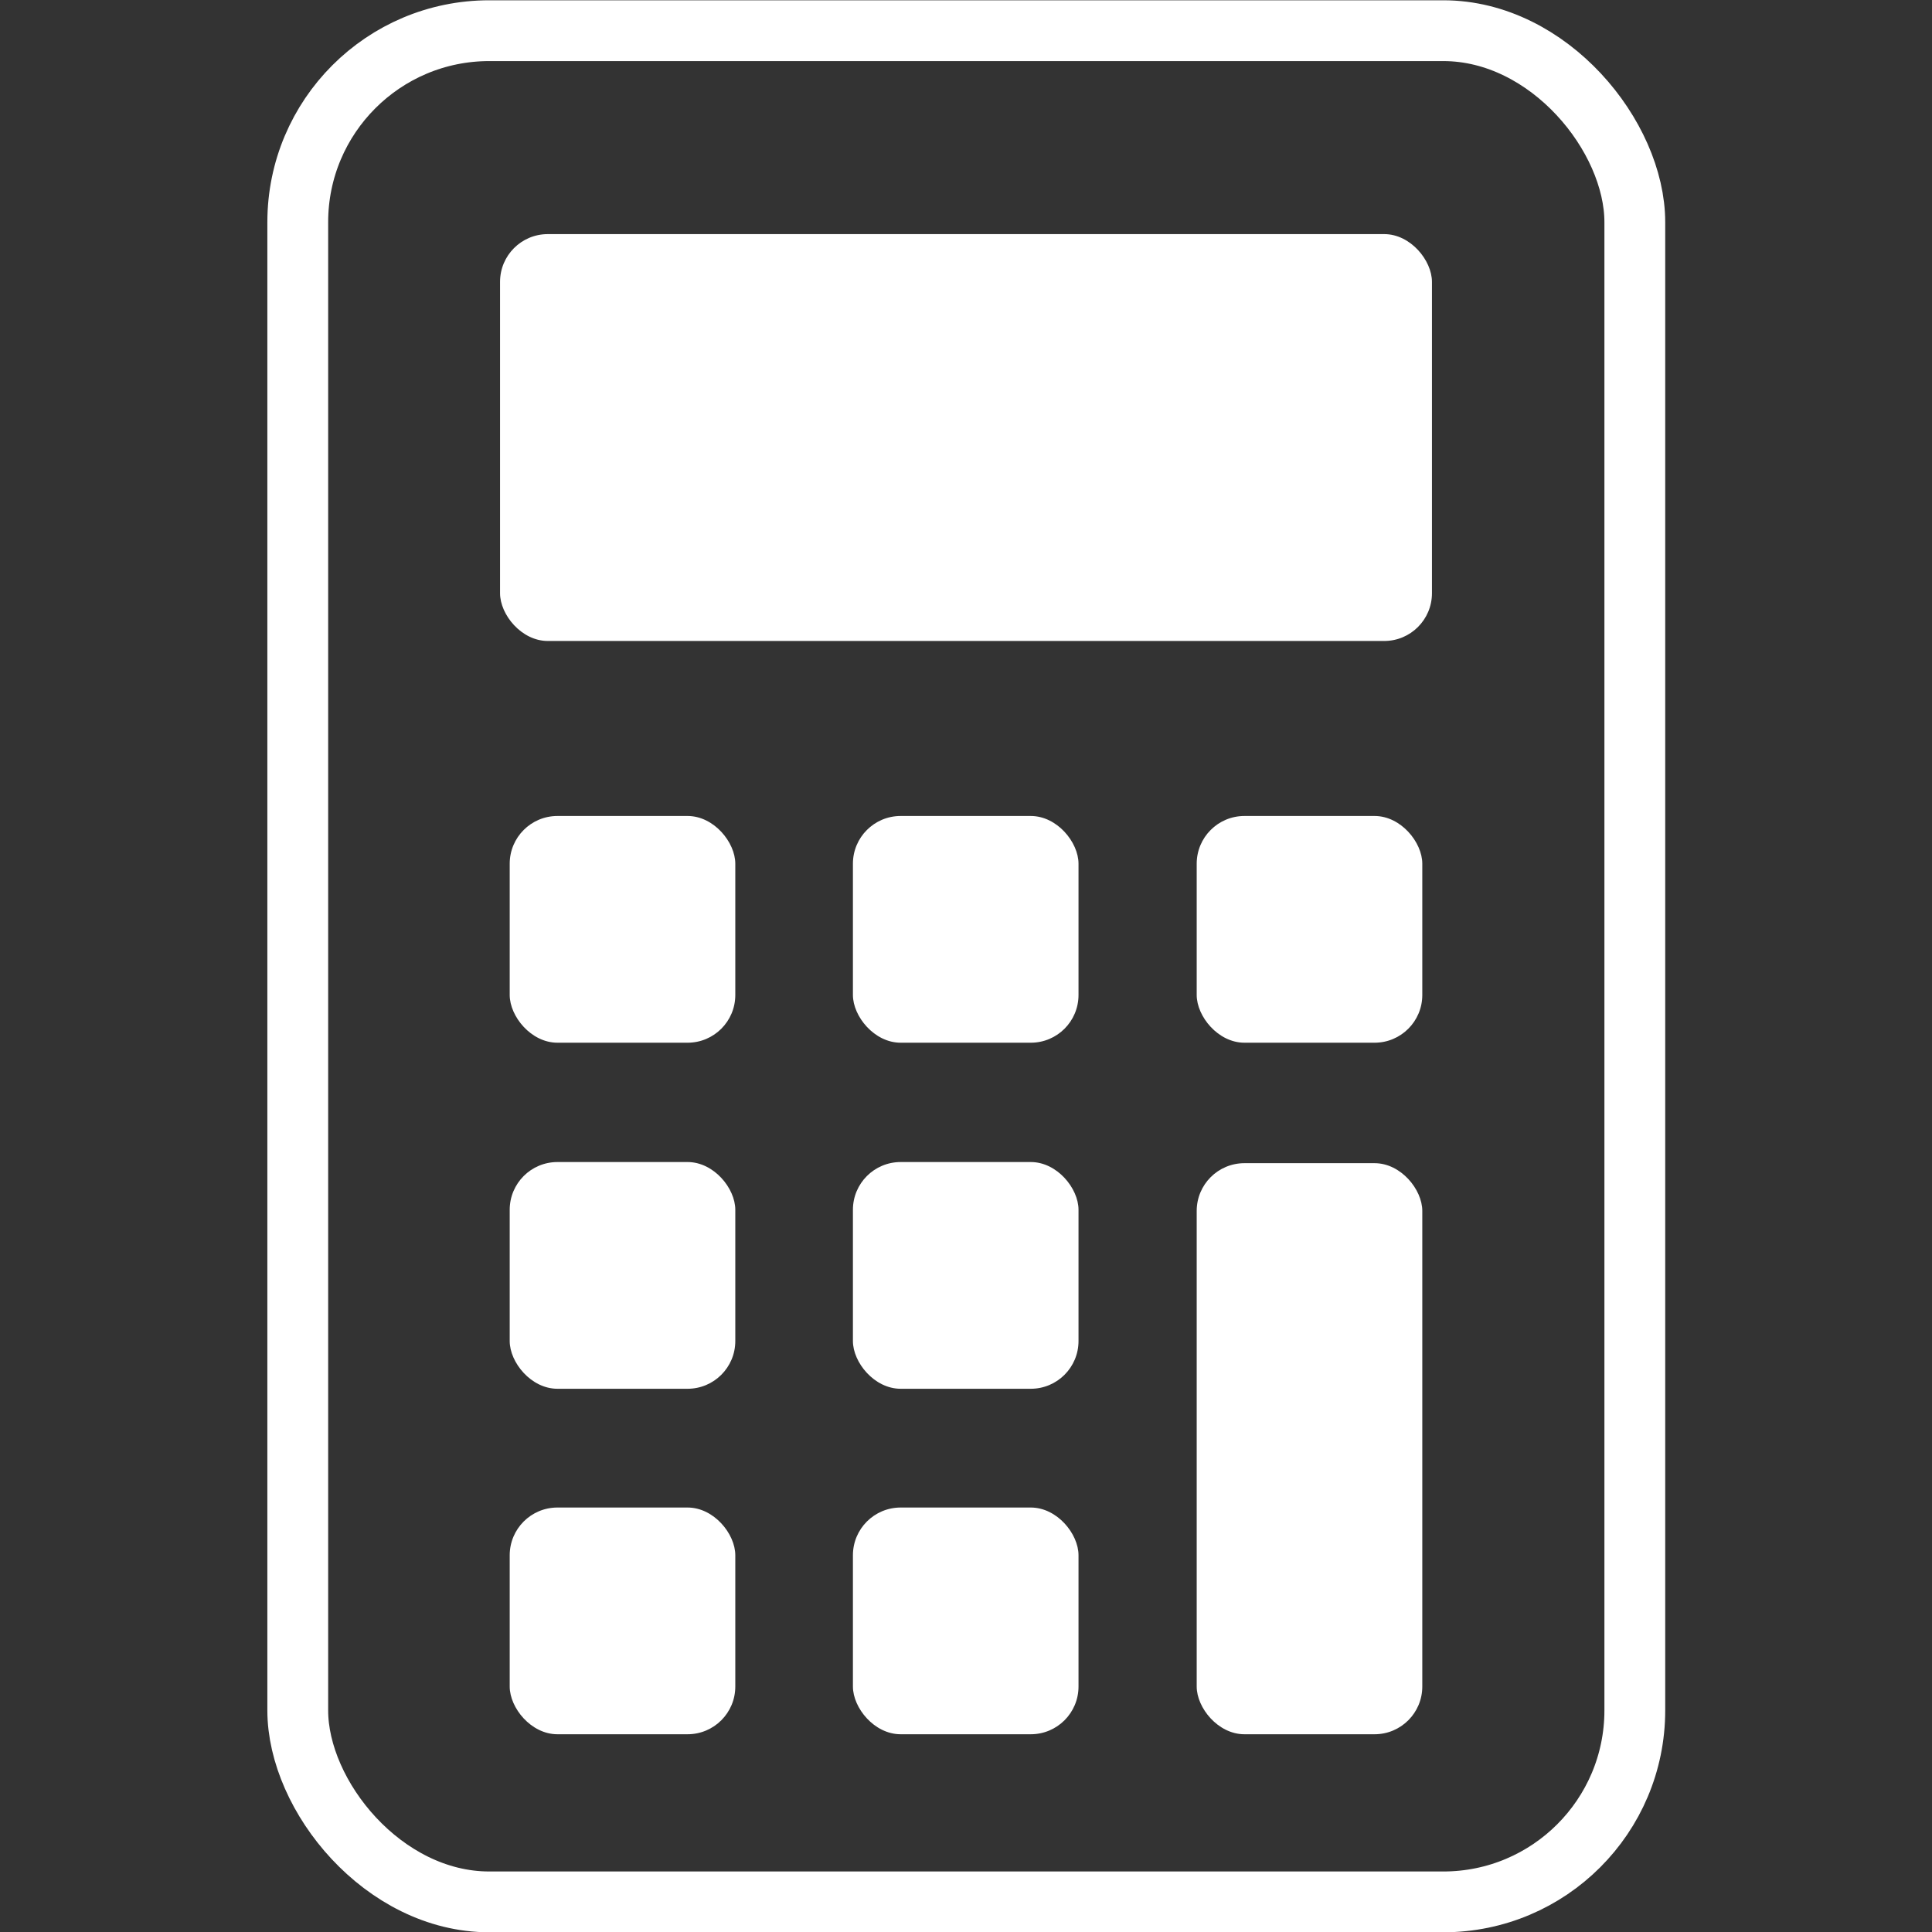 <?xml version="1.0" encoding="UTF-8"?>
<svg id="_レイヤー_1" data-name="レイヤー 1" xmlns="http://www.w3.org/2000/svg" viewBox="0 0 34 34">
  <rect x="0" y="0" width="34" height="34" fill="#333333" stroke="none"/>
  <defs>
    <style>
      .cls-1 {
        fill: #fff;
      }

      .cls-2 {
        fill: none;
        stroke: #fff;
        stroke-miterlimit: 10;
        stroke-width: 1.07px;
      }
    </style>
  </defs>
  <rect class="cls-2" x="5.24" y=".54" width="23.53" height="32.93" rx="3.37" ry="3.37"/>
  <rect class="cls-1" x="8.8" y="4.12" width="16.4" height="7.16" rx=".84" ry=".84"/>
  <rect class="cls-1" x="8.97" y="26.53" width="3.97" height="3.99" rx=".84" ry=".84"/>
  <rect class="cls-1" x="15.01" y="26.53" width="3.97" height="3.99" rx=".84" ry=".84"/>
  <rect class="cls-1" x="8.97" y="20.45" width="3.97" height="3.99" rx=".84" ry=".84"/>
  <rect class="cls-1" x="15.01" y="20.45" width="3.97" height="3.99" rx=".84" ry=".84"/>
  <rect class="cls-1" x="21.06" y="20.47" width="3.97" height="10.05" rx=".84" ry=".84"/>
  <rect class="cls-1" x="8.97" y="14.36" width="3.97" height="3.99" rx=".84" ry=".84"/>
  <rect class="cls-1" x="15.01" y="14.36" width="3.97" height="3.99" rx=".84" ry=".84"/>
  <rect class="cls-1" x="21.06" y="14.36" width="3.97" height="3.99" rx=".84" ry=".84"/>
</svg>
